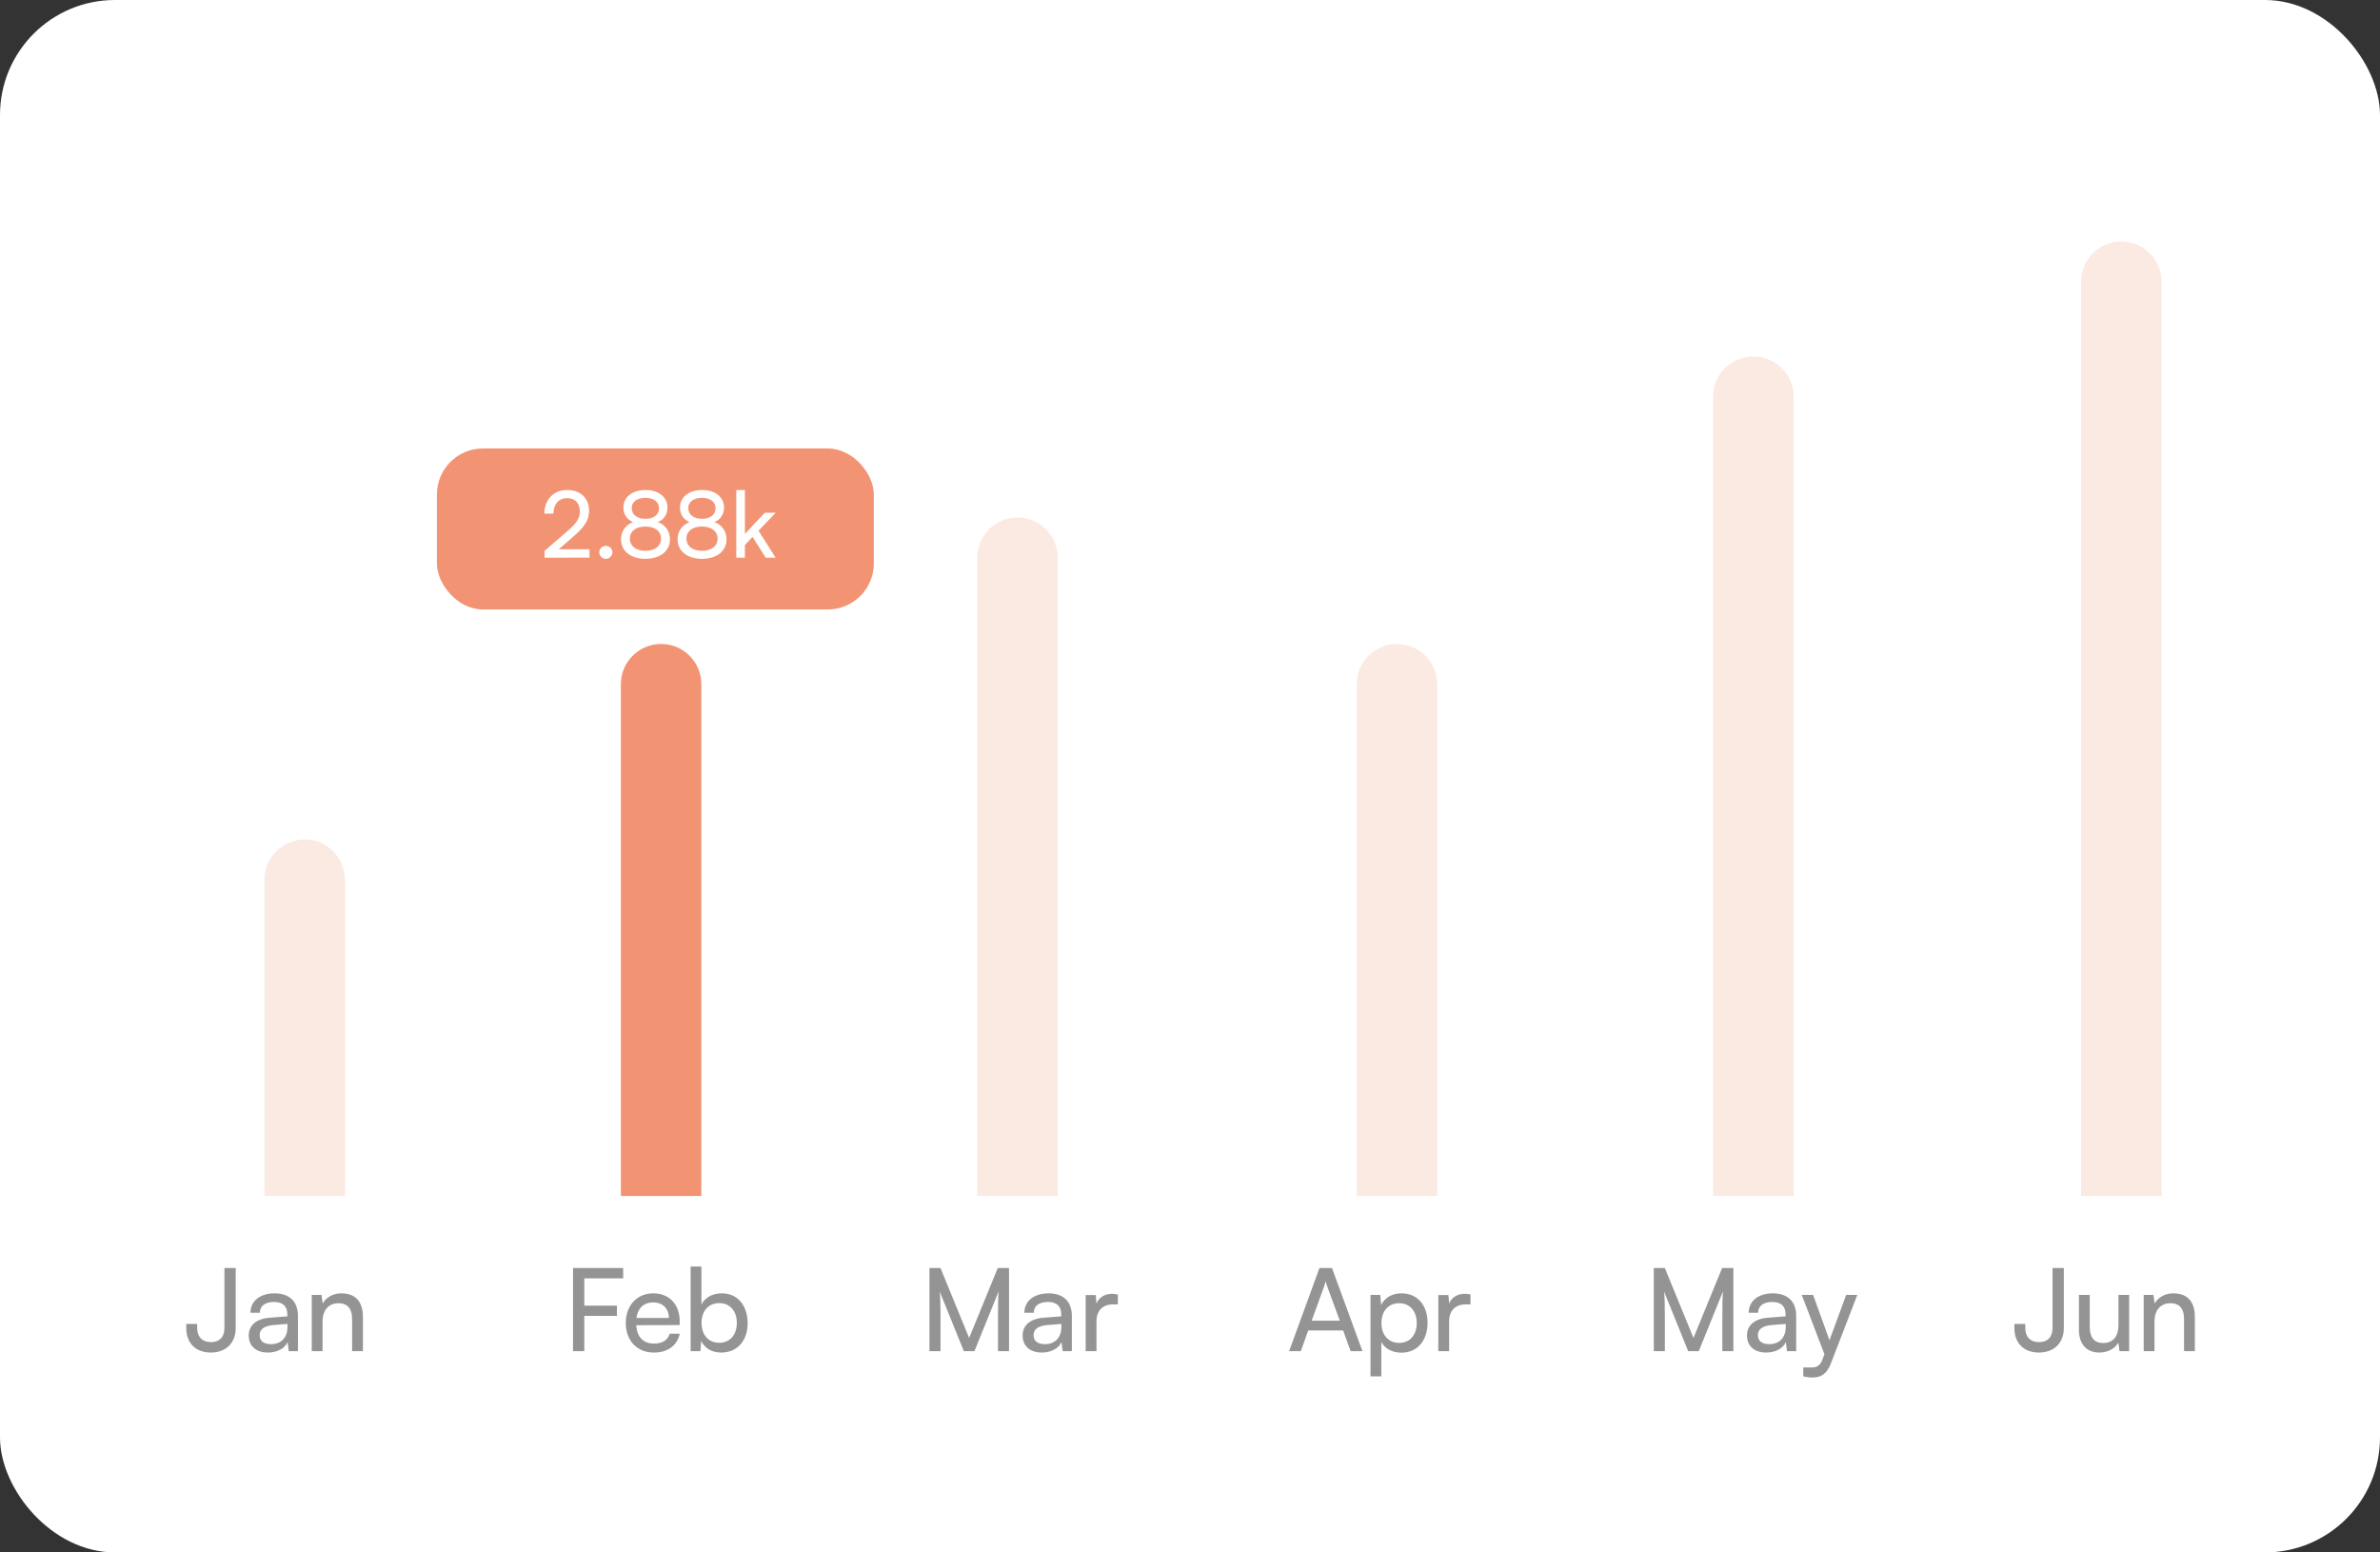 <svg width="414" height="270" viewBox="0 0 414 270" fill="none" xmlns="http://www.w3.org/2000/svg">
<rect x="0" y="0" width="414" height="270" fill="#333333" stroke="none"/>
<rect width="414" height="270" rx="20" fill="white"/>
<path d="M32.4 230.98C32.4 233.48 33.92 235.24 36.68 235.24C39.26 235.24 41 233.6 41 231V220.54H39.04V230.92C39.04 232.42 38.32 233.42 36.68 233.42C35.08 233.42 34.3 232.4 34.3 230.98V230.26H32.4V230.98ZM46.606 235.24C48.186 235.24 49.526 234.54 50.026 233.42L50.226 235H51.826V228.86C51.826 226.22 50.186 224.94 47.766 224.94C45.246 224.94 43.566 226.28 43.566 228.32H45.206C45.206 227.14 46.106 226.44 47.686 226.44C49.006 226.44 49.986 227.02 49.986 228.66V228.94L46.906 229.18C44.606 229.36 43.266 230.48 43.266 232.28C43.266 234.06 44.506 235.24 46.606 235.24ZM47.146 233.78C45.926 233.78 45.166 233.26 45.166 232.22C45.166 231.26 45.846 230.62 47.506 230.46L50.006 230.26V230.78C50.006 232.62 48.926 233.78 47.146 233.78ZM56.109 235V229.82C56.109 227.92 57.13 226.66 58.889 226.66C60.33 226.66 61.249 227.46 61.249 229.44V235H63.13V229.02C63.13 226.52 61.95 224.94 59.37 224.94C57.989 224.94 56.749 225.6 56.13 226.72L55.929 225.22H54.23V235H56.109Z" fill="#949494"/>
<path d="M107.32 228.86V227.08H101.64V222.34H108.4V220.54H99.68V235H101.64V228.86H107.32ZM113.712 235.24C116.132 235.24 117.772 234.06 118.252 231.96H116.492C116.172 233.08 115.212 233.68 113.752 233.68C111.892 233.68 110.812 232.54 110.672 230.48L118.232 230.46V229.76C118.232 226.86 116.412 224.94 113.632 224.94C110.792 224.94 108.852 227.06 108.852 230.12C108.852 233.16 110.832 235.24 113.712 235.24ZM113.632 226.52C115.292 226.52 116.352 227.6 116.352 229.22H110.712C110.952 227.5 111.992 226.52 113.632 226.52ZM121.832 235L121.972 233.22C122.612 234.56 123.912 235.24 125.452 235.24C128.292 235.24 130.052 233.12 130.052 230.16C130.052 227.14 128.372 224.94 125.572 224.94C123.972 224.94 122.652 225.62 122.012 226.9V220.28H120.132V235H121.832ZM122.032 230.08C122.032 228.08 123.192 226.64 125.112 226.64C127.032 226.64 128.172 228.08 128.172 230.08C128.172 232.1 127.032 233.54 125.112 233.54C123.192 233.54 122.032 232.12 122.032 230.08Z" fill="#949494"/>
<path d="M163.6 235V228.82C163.6 226.8 163.56 225.32 163.46 224.62L167.66 235H169.5L173.72 224.58C173.62 225.6 173.6 226.58 173.6 229.28V235H175.52V220.54H173.56L168.58 232.7L163.6 220.54H161.68V235H163.6ZM181.227 235.24C182.807 235.24 184.147 234.54 184.647 233.42L184.847 235H186.447V228.86C186.447 226.22 184.807 224.94 182.387 224.94C179.867 224.94 178.187 226.28 178.187 228.32H179.827C179.827 227.14 180.727 226.44 182.307 226.44C183.627 226.44 184.607 227.02 184.607 228.66V228.94L181.527 229.18C179.227 229.36 177.887 230.48 177.887 232.28C177.887 234.06 179.127 235.24 181.227 235.24ZM181.767 233.78C180.547 233.78 179.787 233.26 179.787 232.22C179.787 231.26 180.467 230.62 182.127 230.46L184.627 230.26V230.78C184.627 232.62 183.547 233.78 181.767 233.78ZM194.451 225.14C194.071 225.06 193.791 225.02 193.451 225.02C192.111 225.02 191.131 225.7 190.731 226.72L190.611 225.24H188.851V235H190.731V229.82C190.731 227.94 191.831 226.86 193.611 226.86H194.451V225.14Z" fill="#949494"/>
<path d="M226.28 235L227.56 231.4H233.64L234.94 235H237L231.7 220.54H229.52L224.24 235H226.28ZM230.36 223.66C230.46 223.36 230.56 223.02 230.6 222.82C230.64 223.04 230.74 223.38 230.84 223.66L233.06 229.7H228.16L230.36 223.66ZM238.402 239.38H240.282V233.4C240.922 234.6 242.222 235.26 243.782 235.26C246.682 235.26 248.322 233.02 248.322 230.04C248.322 227.04 246.582 224.94 243.782 224.94C242.222 224.94 240.902 225.64 240.242 226.98L240.102 225.22H238.402V239.38ZM240.302 230.12C240.302 228.08 241.462 226.66 243.382 226.66C245.302 226.66 246.442 228.1 246.442 230.12C246.442 232.12 245.302 233.56 243.382 233.56C241.462 233.56 240.302 232.12 240.302 230.12ZM255.794 225.14C255.414 225.06 255.134 225.02 254.794 225.02C253.454 225.02 252.474 225.7 252.074 226.72L251.954 225.24H250.194V235H252.074V229.82C252.074 227.94 253.174 226.86 254.954 226.86H255.794V225.14Z" fill="#949494"/>
<path d="M289.6 235V228.82C289.6 226.8 289.56 225.32 289.46 224.62L293.66 235H295.5L299.72 224.58C299.62 225.6 299.6 226.58 299.6 229.28V235H301.52V220.54H299.56L294.58 232.7L289.6 220.54H287.68V235H289.6ZM307.227 235.24C308.807 235.24 310.147 234.54 310.647 233.42L310.847 235H312.447V228.86C312.447 226.22 310.807 224.94 308.387 224.94C305.867 224.94 304.187 226.28 304.187 228.32H305.827C305.827 227.14 306.727 226.44 308.307 226.44C309.627 226.44 310.607 227.02 310.607 228.66V228.94L307.527 229.18C305.227 229.36 303.887 230.48 303.887 232.28C303.887 234.06 305.127 235.24 307.227 235.24ZM307.767 233.78C306.547 233.78 305.787 233.26 305.787 232.22C305.787 231.26 306.467 230.62 308.127 230.46L310.627 230.26V230.78C310.627 232.62 309.547 233.78 307.767 233.78ZM313.676 239.38C314.176 239.5 314.696 239.58 315.316 239.58C316.816 239.58 317.796 238.88 318.456 237.2L323.076 225.22H321.136L318.236 233.1L315.396 225.22H313.416L317.356 235.52L317.016 236.46C316.556 237.7 315.836 237.84 314.936 237.84H313.676V239.38Z" fill="#949494"/>
<path d="M350.4 230.98C350.4 233.48 351.92 235.24 354.68 235.24C357.26 235.24 359 233.6 359 231V220.54H357.04V230.92C357.04 232.42 356.32 233.42 354.68 233.42C353.08 233.42 352.3 232.4 352.3 230.98V230.26H350.4V230.98ZM368.506 225.22V230.38C368.506 232.48 367.566 233.58 365.846 233.58C364.406 233.58 363.506 232.78 363.506 230.68V225.22H361.626V231.3C361.626 233.7 362.906 235.24 365.186 235.24C366.626 235.24 367.926 234.54 368.486 233.52L368.686 235H370.366V225.22H368.506ZM374.774 235V229.82C374.774 227.92 375.794 226.66 377.554 226.66C378.994 226.66 379.914 227.46 379.914 229.44V235H381.794V229.02C381.794 226.52 380.614 224.94 378.034 224.94C376.654 224.94 375.414 225.6 374.794 226.72L374.594 225.22H372.894V235H374.774Z" fill="#949494"/>
<path d="M108 119C108 115.134 111.134 112 115 112V112C118.866 112 122 115.134 122 119V208H108V119Z" fill="#F29473"/>
<path d="M46 153C46 149.134 49.134 146 53 146V146C56.866 146 60 149.134 60 153V208H46V153Z" fill="#FBEAE2"/>
<path d="M170 97C170 93.134 173.134 90 177 90V90C180.866 90 184 93.134 184 97V208H170V97Z" fill="#FBEAE2"/>
<path d="M236 119C236 115.134 239.134 112 243 112V112C246.866 112 250 115.134 250 119V208H236V119Z" fill="#FBEAE2"/>
<path d="M298 69C298 65.134 301.134 62 305 62V62C308.866 62 312 65.134 312 69V208H298V69Z" fill="#FBEAE2"/>
<path d="M362 49C362 45.134 365.134 42 369 42V42C372.866 42 376 45.134 376 49V208H362V49Z" fill="#FBEAE2"/>
<rect x="76" y="78" width="76" height="28" rx="8" fill="#F29473"/>
<path d="M102.544 96.984V95.528H97.2L99.6 93.448C101.648 91.672 102.464 90.504 102.464 88.856C102.464 86.632 100.976 85.224 98.656 85.224C96.304 85.224 94.736 86.84 94.688 89.32H96.256C96.288 87.672 97.216 86.632 98.64 86.632C100.032 86.632 100.864 87.496 100.864 88.952C100.864 90.184 100.336 90.968 98.464 92.584L94.736 95.8V97L102.544 96.984ZM105.392 97.192C106 97.192 106.528 96.68 106.528 96.072C106.528 95.448 106 94.936 105.392 94.936C104.768 94.936 104.24 95.448 104.24 96.072C104.24 96.68 104.768 97.192 105.392 97.192ZM108.026 93.784C108.026 95.832 109.706 97.192 112.282 97.192C114.842 97.192 116.538 95.832 116.538 93.8C116.538 92.376 115.706 91.224 114.41 90.808C115.498 90.376 116.106 89.464 116.106 88.28C116.106 86.456 114.57 85.224 112.298 85.224C109.994 85.224 108.442 86.456 108.442 88.264C108.442 89.432 109.034 90.344 110.122 90.808C108.842 91.272 108.026 92.392 108.026 93.784ZM109.882 88.36C109.882 87.288 110.826 86.584 112.266 86.584C113.722 86.584 114.634 87.288 114.634 88.392C114.634 89.512 113.722 90.232 112.266 90.232C110.826 90.232 109.882 89.496 109.882 88.36ZM109.562 93.672C109.562 92.392 110.618 91.576 112.266 91.576C113.93 91.576 114.986 92.392 114.986 93.672C114.986 94.968 113.914 95.8 112.282 95.8C110.634 95.8 109.562 94.968 109.562 93.672ZM117.866 93.784C117.866 95.832 119.546 97.192 122.122 97.192C124.682 97.192 126.378 95.832 126.378 93.8C126.378 92.376 125.546 91.224 124.25 90.808C125.338 90.376 125.946 89.464 125.946 88.28C125.946 86.456 124.41 85.224 122.138 85.224C119.834 85.224 118.282 86.456 118.282 88.264C118.282 89.432 118.874 90.344 119.962 90.808C118.682 91.272 117.866 92.392 117.866 93.784ZM119.722 88.36C119.722 87.288 120.666 86.584 122.106 86.584C123.562 86.584 124.474 87.288 124.474 88.392C124.474 89.512 123.562 90.232 122.106 90.232C120.666 90.232 119.722 89.496 119.722 88.36ZM119.402 93.672C119.402 92.392 120.458 91.576 122.106 91.576C123.77 91.576 124.826 92.392 124.826 93.672C124.826 94.968 123.754 95.8 122.122 95.8C120.474 95.8 119.402 94.968 119.402 93.672ZM129.578 97V94.776L130.906 93.384L133.194 97H134.922L131.946 92.296L134.938 89.176H133.05L129.578 92.856V85.224H128.074V97H129.578Z" fill="white"/>
</svg>

